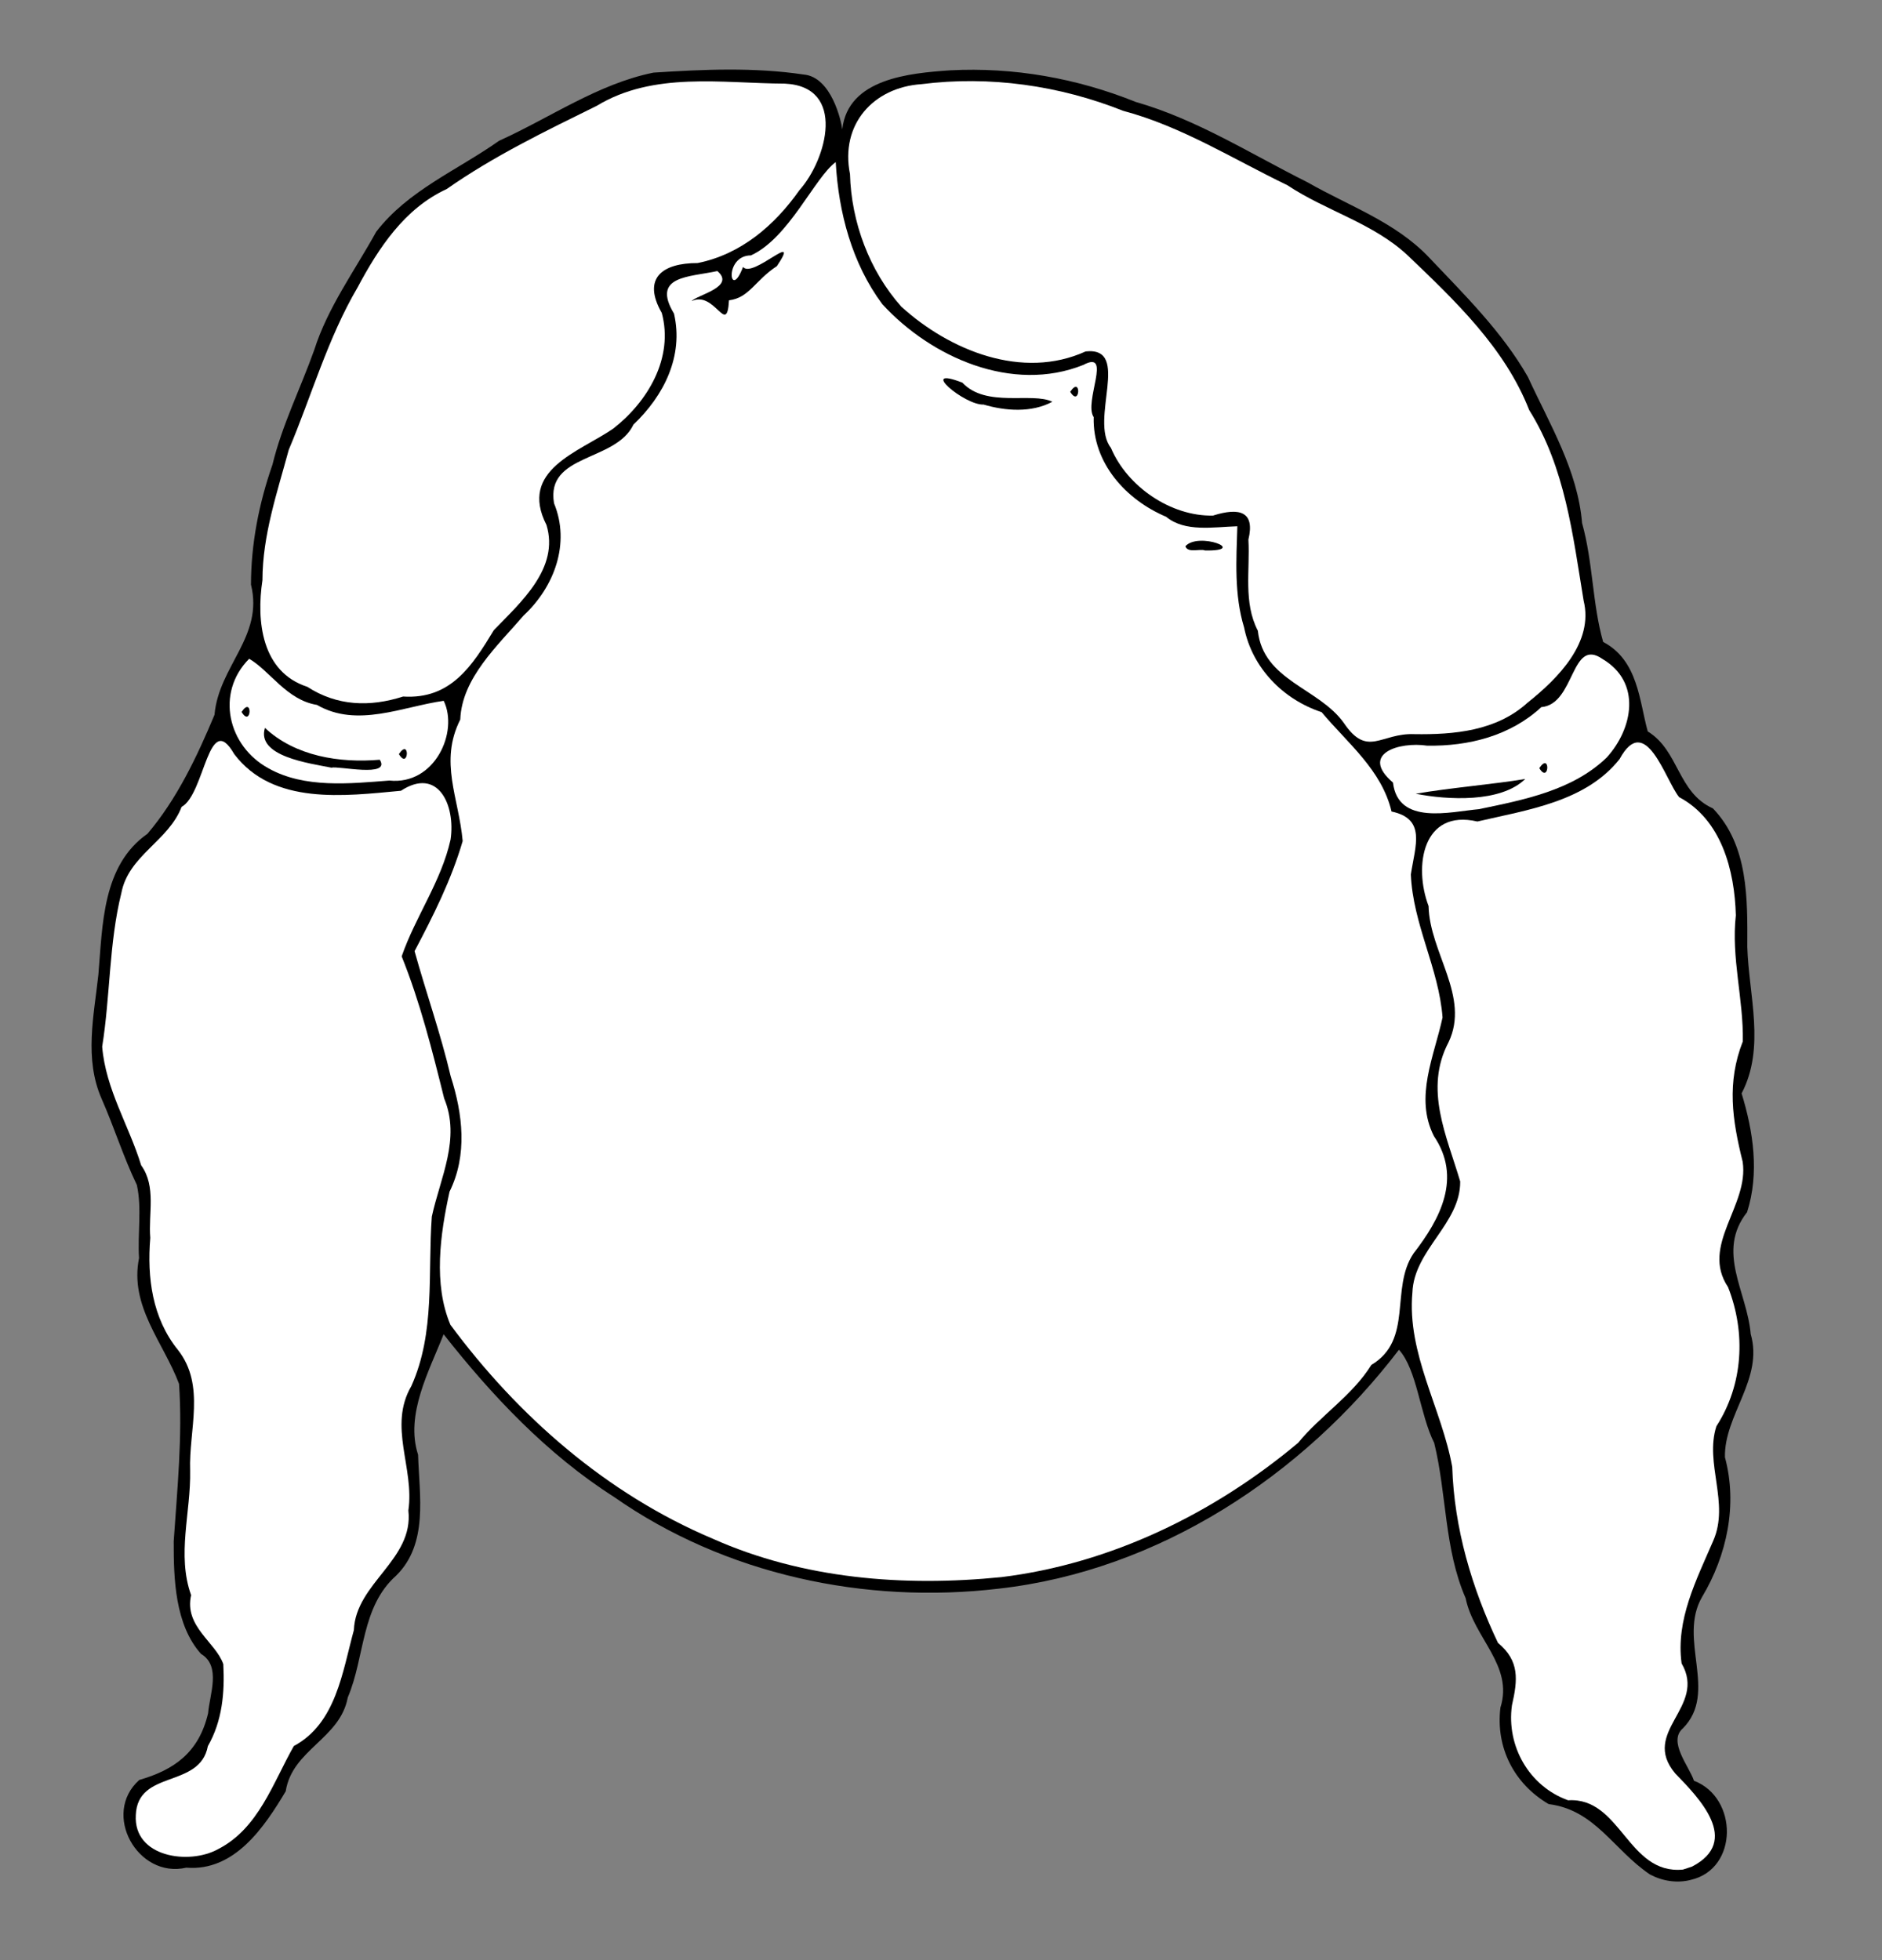<?xml version="1.0"?><svg width="670" height="698" xmlns="http://www.w3.org/2000/svg">
 <rect width="100%" height="100%" fill="#808080" stroke="none"/>

 <g>
  <title>Layer 1</title>
  <path d="m587.399,667.424c-13.049,-8.813 -19.474,-22.968 -36.076,-25.063c-12.316,-7.231 -18.9,-20.124 -17.164,-34.359c4.75,-15.03 -9.511,-24.738 -12.389,-38.96c-7.652,-17.548 -6.709,-37.11 -11.192,-55.272c-5.13,-10.181 -6.047,-25.991 -12.547,-33.185c-34.248,44.901 -85.649,78.673 -142.461,85.067c-47.629,5.628 -97.48,-4.984 -136.971,-32.652c-23.751,-15.129 -43.522,-36.111 -60.672,-57.929c-4.998,12.823 -13.773,28.515 -9.09,42.899c0.427,14.52 3.739,31.661 -7.794,43.03c-12.609,11.236 -11.078,28.917 -17.234,43.388c-2.731,14.782 -19.788,18.522 -22.093,33.409c-7.682,12.902 -18.281,28.594 -35.397,27.203c-17.368,4.017 -30.261,-19.254 -16.715,-31.24c12.496,-3.622 21.217,-9.811 24.485,-23.774c0.532,-6.601 4.717,-16.795 -2.488,-21.062c-9.322,-10.396 -9.794,-26.78 -9.763,-40.137c1.261,-18.629 3.187,-37.406 1.9,-56.055c-5.522,-14.739 -17.701,-27.643 -14.237,-44.768c-0.558,-8.609 1.059,-17.724 -0.777,-26.035c-4.855,-10.098 -8.036,-20.451 -12.535,-30.665c-6.268,-14.288 -2.766,-29.48 -1.161,-44.264c1.501,-17.571 1.339,-38.863 17.468,-50.125c10.499,-12.359 17.641,-27.464 23.869,-42.357c1.518,-17.434 17.554,-27.824 12.984,-46.363c0.009,-14.596 2.881,-29.056 7.65,-42.71c3.407,-14.068 10.005,-27.201 14.866,-40.827c4.827,-15.202 14.406,-28.209 22.071,-42.097c11.361,-14.783 28.911,-21.897 43.744,-32.4c18.201,-8.215 35.201,-20.259 54.967,-24.26c17.759,-1.157 35.821,-1.957 53.462,0.678c9.911,0.852 13.403,16.649 13.743,19.525c1.992,-18.103 23.972,-20.01 38.36,-21.02c22.623,-1.186 45.115,2.808 66.112,11.254c21.831,6.242 41.067,18.582 61.175,28.619c14.722,8.433 31.276,14.128 43.243,26.75c12.623,13.303 26.096,26.566 35.208,42.567c7.701,16.784 17.721,33.15 19.276,52.035c3.891,13.78 3.656,28.922 7.504,42.298c12.505,6.578 12.857,21.089 15.878,31.87c11.206,6.887 10.532,21.713 23.216,27.418c12.697,13.267 12.28,32.263 12.224,49.337c0.512,17.255 6.525,35.724 -2.029,52.126c4.147,13.514 6.398,28.364 1.946,42.287c-11.072,14.123 -0.025,28.136 1.294,43.392c4.638,16.022 -9.502,28.813 -9.174,43.869c4.553,16.875 0.722,34.915 -8.124,49.716c-8.806,15.147 5.85,33.835 -6.812,46.782c-5.513,4.669 2.235,13.585 3.913,18.695c15.699,5.94 15.919,31.407 -1.151,35.284c-4.855,1.279 -10.116,0.423 -14.513,-1.92z" fill="black" id="path2420"/>
  <path d="m143.5,248.006c16.975,1.085 24.609,-10.925 32.327,-23.666c9.624,-9.93 23.376,-22.043 18.727,-37.402c-9.996,-19.62 11.504,-25.921 23.747,-34.317c12.352,-9.636 21.586,-25.178 17.297,-41.193c-7.098,-12.412 0.221,-17.777 12.757,-17.77c15.457,-3.098 27.447,-13.451 36.258,-25.962c9.722,-10.891 16.841,-36.878 -5.206,-37.919c-22.372,-0.107 -46.707,-4.385 -66.907,7.874c-18.323,9.032 -36.704,17.907 -53.482,29.662c-15.007,6.899 -24.243,20.998 -31.727,35.043c-10.648,18.117 -16.345,38.519 -24.501,57.82c-4.115,15.228 -9.335,30.337 -9.358,46.391c-2.206,14.539 -0.336,32.689 15.959,37.972c10.61,6.878 22.25,7.257 34.109,3.467z" fill="white" id="path2364"/>
  <path d="m522,299.5c11.072,-3.312 25.75,-1.094 36.533,-8.475c11.09,3.118 -20.738,11.687 -28.394,9.957c-2.386,-0.395 -6.518,0.899 -8.139,-1.482z" fill="black" id="path2416"/>
  <path d="m571,285.5c4.039,-6.045 3.535,5.84 0,0z" fill="black" id="path2414"/>
  <path d="m111,571.5c4.039,-6.045 3.535,5.84 0,0z" fill="black" id="path2410"/>
  <path d="m113,567.485c7.952,-11.938 25.818,-19.676 23.22,-36.627c-3.69,-8.762 2.471,-13.902 3.231,-2.058c2.964,15.834 -9.14,27.538 -20.03,36.894c-1.397,0.924 -5.774,5.619 -6.421,1.791z" fill="black" id="path2408"/>
  <path d="m131,496.5c4.039,-6.045 3.535,5.84 0,0z" fill="black" id="path2406"/>
  <path d="m104,292.561c-7.102,0.693 -24.286,-17.383 -11.208,-10.984c7.427,9.159 24.019,7.409 30.554,11.632c-6.27,1.347 -13.155,0.944 -19.346,-0.648z" fill="black" id="path2404"/>
  <path d="m138,286.5c4.039,-6.045 3.535,5.84 0,0z" fill="black" id="path2402"/>
  <path d="m356.5,561.548c38.994,-4.778 75.71,-22.718 105.63,-47.808c7.815,-9.613 19.271,-16.783 26.084,-27.757c15.071,-8.979 6.569,-27.237 15.023,-39.711c9.561,-12.348 17.261,-26.932 7.23,-41.777c-6.999,-13.835 0.14,-28.456 3.089,-42.223c-1.303,-17.445 -10.558,-33.199 -11.288,-50.92c1.582,-10.358 5.523,-19.786 -6.872,-22.406c-3.483,-14.78 -15.615,-24.293 -24.897,-35.376c-13.726,-4.532 -24.714,-15.748 -27.598,-30.175c-3.545,-11.598 -2.782,-24 -2.401,-36.015c-8.499,0.264 -18.648,2.176 -25.354,-3.38c-14.237,-5.995 -26.238,-19.139 -25.787,-35.482c-3.659,-5.356 6.778,-24.185 -3.687,-18.587c-25.279,10.14 -54.157,-2.63 -71.573,-21.644c-10.819,-14.545 -15.577,-32.684 -16.579,-50.571c-7.506,5.466 -16.651,27.038 -30.179,33.221c-9.784,0.007 -7.56,16.693 -2.82,4.108c3.385,4.276 20.991,-13.684 12.054,-0.29c-7.729,5.042 -9.843,11.318 -17.05,12.174c-0.746,13.048 -4.961,-3.579 -13.275,0.284c1.766,-2.18 15.806,-5.039 9.128,-10.702c-9.964,2.181 -23.585,1.624 -15.428,15.146c3.501,15.149 -3.615,29.242 -14.428,39.506c-6.346,13.383 -31.32,10.273 -28.281,28.043c5.89,14.254 0.104,29.764 -10.772,39.893c-9.31,10.828 -22.034,22.312 -22.608,37.093c-7.594,15.098 -0.516,27.814 0.855,43.273c-4.044,13.865 -10.451,26.55 -17.126,39.199c4.097,14.769 9.326,29.46 12.869,44.591c4.304,13.391 6.022,28.007 -0.417,41.051c-3.333,15.121 -5.822,32.916 0.311,47.4c24.158,32.648 55.7,60.224 93.322,76.136c32.178,14.374 68.099,17.191 102.825,13.707z" fill="white" id="path2400"/>
  <path d="m344.241,246.005c-18.767,-9.176 5.574,-35.777 16.125,-17.589c8.52,8.984 -6.581,24.859 -16.125,17.589z" fill="black" id="path2398"/>
  <path d="m306.241,232.005c-18.767,-9.176 5.574,-35.777 16.125,-17.589c8.52,8.984 -6.581,24.859 -16.125,17.589z" fill="black" id="path2396"/>
  <path d="m381.11,225.79c-3.749,-9.582 -17.738,-17.649 -19.626,-24.422c10.269,1.929 23.697,16.706 21.723,26.316l-1.121,-0.356l-0.976,-1.538l0,0z" fill="black" id="path2394"/>
  <path d="m284.493,206.988c-0.353,-11.494 17.823,-25.749 26.949,-21.907c-10.718,4.405 -20.64,16.172 -26.949,21.907l0,0z" fill="black" id="path2392"/>
  <path d="m422,194.5c4.605,-5.261 22.693,1.765 7,1.5c-1.698,-0.747 -6.123,1.059 -7,-1.5z" fill="black" id="path2390"/>
  <path d="m350.15,144.043c-6.688,0.359 -23.705,-14.032 -7.568,-7.812c8.539,9.108 24.797,3.254 32.063,6.819c-7.395,3.966 -16.676,3.304 -24.495,0.993z" fill="black" id="path2388"/>
  <path d="m381,139.5c4.039,-6.045 3.535,5.84 0,0z" fill="black" id="path2386"/>
  <path d="m526.5,288.109c15.974,-3.31 33.33,-6.659 45.479,-18.368c9.334,-10.257 12.541,-26.795 -1.486,-35.106c-11.34,-7.886 -9.706,16.142 -21.777,17.143c-11.051,10.235 -25.877,13.976 -40.663,13.719c-9.984,-1.49 -24.123,2.913 -12.147,13.141c1.799,15.345 20.413,10.382 30.594,9.471z" fill="white" id="path2384"/>
  <path d="m504,282.618c12.183,-2.11 27.907,-3.397 39,-5.26c-8.77,8.557 -27.759,7.483 -39,5.26z" fill="black" id="path2382"/>
  <path d="m548,273.5c4.039,-6.045 3.535,5.84 0,0z" fill="black" id="path2380"/>
  <path d="m138.618,277.92c16.13,1.706 24.727,-17.271 19.345,-28.389c-14.538,2.018 -30.802,9.759 -45.114,1.46c-10.818,-1.746 -16.726,-12.127 -24.147,-16.43c-12.09,12.193 -7.571,31.151 6.929,39.029c12.77,7.164 28.929,5.417 42.987,4.33z" fill="white" id="path2378"/>
  <path d="m118,273.34c-7.921,-1.586 -26.788,-4.029 -23.684,-14.168c10.794,10.109 26.615,12.573 40.884,11.338c4.098,6.494 -14.955,2.1 -17.2,2.83z" fill="black" id="path2376"/>
  <path d="m142,268.5c4.039,-6.045 3.535,5.84 0,0z" fill="black" id="path2374"/>
  <path d="m86,253.5c4.039,-6.045 3.535,5.84 0,0z" fill="black" id="path2372"/>
  <path d="m302.554,502.39c-21.237,-9.773 -43.052,-21.121 -58.042,-39.582c-10.396,-15.328 -19.847,-31.492 -24.576,-49.568c-7.302,-21.687 -16.189,-43.526 -15.378,-66.828c1.362,-9.305 -2.792,-4.89 -7.036,-0.248c-3.272,6.222 -14.665,8.272 -5.91,-0.13c7.652,-5.951 14.34,-17.437 20.096,-22.058c-4.099,13.769 -3.974,29.886 -1.118,44.978c4.563,19.171 12.248,37.471 17.693,56.311c8.506,21.046 21.045,41.417 40.583,53.855c11.569,7.914 24.261,14.713 37.064,20.106c22.892,1.484 48.427,-0.253 65.499,-17.55c23.267,-23.626 46.255,-48.94 58.792,-80.099c6.688,-19.017 10.345,-38.909 12.636,-58.865c-4.81,-3.926 -13.848,-26.719 -3.552,-13.802c6.721,12.916 19.714,21.795 28.942,31.678c-8.809,1.871 -14.473,-9.293 -21.193,-14.164c-4.663,28.038 -9.255,57.196 -25.551,81.248c-15.325,24.364 -34.957,46.068 -56.975,64.526c-17.847,12.407 -41.252,12.471 -61.974,10.192z" fill="black" id="path2362"/>
  <path d="m503.5,261.401c14.236,0.215 29.222,-1.137 40.291,-11.177c11.024,-8.78 23.636,-21.58 19.987,-36.357c-3.832,-23.229 -6.559,-47.455 -19.383,-67.867c-8.632,-22.096 -26.355,-38.904 -43.177,-54.994c-12.284,-11.554 -29.103,-15.864 -42.925,-25.068c-19.266,-9.276 -37.562,-20.903 -58.454,-26.48c-22.691,-9.032 -47.539,-12.562 -71.774,-9.494c-17.142,1.142 -29.03,14.315 -25.462,32.036c0.449,17.05 6.927,34.483 18.291,47.21c17.187,15.604 43.087,26.171 65.619,15.913c16.391,-1.732 1.179,24.43 8.991,34.364c5.779,13.773 21.374,24.43 36.328,24.09c9.425,-2.969 15.031,-1.498 12.605,8.557c0.625,10.898 -1.867,22.346 3.359,32.431c1.928,17.829 21.744,20.371 30.628,32.871c8.456,12.484 13.124,3.489 25.076,3.965z" fill="white" id="path2370"/>
  <path d="m77.601,658.42c14.445,-7.367 19.579,-23.658 27.009,-36.74c15.034,-8.053 17.281,-26.377 21.37,-41.261c0.658,-16.794 21.366,-25.02 19.404,-42.618c2.231,-15.173 -7.309,-29.899 1.065,-44.301c8.58,-19.1 5.792,-40.111 7.281,-60.327c2.995,-13.842 10.359,-27.719 4.398,-42.063c-4.262,-17.134 -8.556,-34.251 -15.128,-50.592c4.877,-14.131 14.073,-26.633 17.402,-41.553c1.835,-12.278 -4.435,-26.073 -17.668,-17.405c-20.081,1.869 -45.487,5.245 -59.354,-13.065c-9.239,-16.112 -10.401,14.282 -18.729,18.802c-4.694,12.235 -18.903,17.257 -21.449,30.678c-4.428,17.868 -3.917,36.596 -6.827,54.696c1.243,15.187 9.557,28.094 13.875,42.232c5.467,7.601 2.519,17.162 3.25,25.865c-1.169,14.141 0.691,28.553 9.873,39.914c9.901,12.635 3.79,28.435 4.315,42.941c0.299,14.814 -4.806,29.976 0.349,44.337c-2.526,11.177 8.711,16.685 11.462,24.562c0.533,10.127 -0.347,20.228 -5.499,29.202c-2.832,15.19 -24.998,8.223 -25.654,24.544c-0.87,15.094 19.006,17.808 29.255,12.152z" fill="white" id="path2412"/>
  <path d="m602.364,664.621c17.577,-9.145 2.467,-24.466 -5.989,-33.188c-12.518,-14.94 11.367,-23.51 2.28,-39.175c-2.121,-15.57 5.323,-29.823 11.244,-43.611c5.953,-13.447 -3.13,-27.615 1.147,-40.826c9.553,-14.825 10.557,-33.198 4.15,-49.527c-9.958,-14.897 7.568,-29.011 5.197,-44.671c-3.732,-14.992 -5.686,-28.146 0.061,-42.835c0.28,-15.036 -4.193,-29.747 -2.487,-44.881c-0.426,-15.914 -5.079,-34.052 -20.192,-42.082c-4.956,-6.107 -11.934,-30.581 -21.195,-13.551c-12.048,15.222 -32.824,18.082 -50.625,22.229c-19.421,-4.516 -22.793,15.806 -17.37,30.122c0.319,16.493 14.857,32.234 7.11,48.46c-8.802,16.737 -0.646,33.329 4.144,49.587c0.133,15.006 -16.445,24.316 -17.018,39.523c-1.991,21.831 10.44,41.314 14.179,62.114c0.687,21.812 6.991,43.124 16.285,62.647c7.753,6.433 7.037,13.175 4.974,22.248c-2.028,14.48 6.134,28.848 20.004,33.802c18.796,-1.197 21.18,26.562 40.865,24.671l3.236,-1.056l0,0z" fill="white" id="path2418"/>
  <path d="m256,228c0,-1 0,-2 0,-3c0,-3 -0.703,-6.614 2,-9c1.676,-1.48 2.714,-4.212 5,-7c0.897,-1.094 2.496,-2.908 3,-7c0.244,-1.985 1.459,-1.693 2,-3c0.383,-0.924 1.647,-3.973 6,-5c0.973,-0.23 2,0 4,-1c6,-3 10.693,-4.459 12,-5c3.696,-1.531 7.152,-0.235 9,-1c1.307,-0.541 3,-1 4,-1c2,0 3.027,-1.77 4,-2c4.353,-1.027 9.879,-4.493 13,-5c1.974,-0.32 3.79,-0.99 11,-2c1.981,-0.277 6,0 8,0c1,0 3,0 4,0c1,0 2,0 3,0c1,0 2.076,-0.383 3,0c2.613,1.082 3.076,2.617 4,3c1.307,0.541 3.076,1.617 4,2c2.613,1.082 4.459,2.693 5,4c0.383,0.924 1,2 2,2c2,0 3,2 6,3c3,1 7.129,2.131 10,3c3.451,1.045 7.853,3.173 9,4c1.814,1.307 2.693,2.459 4,3c0.924,0.383 3.293,3.293 4,4c0.707,0.707 0.71,1.043 1,2c1.045,3.451 5.693,7.186 7,9c1.654,2.295 4.693,10.459 6,11c0.924,0.383 -0.148,1.228 1,4c1.082,2.613 2.345,4.362 7,12c16.759,27.498 26,33 28,35c1,1 1.982,2.712 3,8c0.189,0.982 1.293,1.293 2,2c0.707,0.707 -0.459,1.693 -1,3c-0.383,0.924 -0.307,2.186 1,4c1.654,2.295 2,3 5,12c1,3 3.486,6.824 4,9c0.23,0.973 1.337,3.31 3,6c0.744,1.203 3.693,4.459 5,5c0.924,0.383 2.293,1.293 3,2c0.707,0.707 1.693,2.459 3,3c0.924,0.383 1.189,0.415 2,1c2.565,1.849 1,4 1,6c0,1 0,2 0,5c0,2 0,4 0,6c0,3 0,4 0,7c0,4 0,5 0,6c0,2 0.247,4.01 0,7c-0.502,6.062 -1.448,6.806 -3,11c-1.43,3.867 -1.139,13.266 -4,21c-0.776,2.097 -1.798,6.096 -10,23c-3.905,8.047 -4.853,10.173 -6,11c-1.814,1.307 -2.918,1.387 -4,4c-0.383,0.924 -0.036,4.504 -3,9c-2.336,3.542 -4.714,9.212 -7,12c-1.793,2.187 -6.853,3.173 -8,4c-1.814,1.307 -3,1 -4,2c-1,1 -0.824,2.486 -3,3c-0.973,0.23 -1.387,1.918 -4,3c-0.924,0.383 -5.445,1.448 -13,8c-13.889,12.046 -24.283,25.248 -34,30c-2.841,1.389 -3.806,1.448 -8,3c-3.867,1.43 -11.01,2.803 -13,3c-5.074,0.502 -13.54,6.469 -21,8c-4.898,1.005 -7,0 -8,0c-1,0 -2,0 -4,0c-1,0 -6.08,0.689 -9,0c-2.176,-0.514 -9.037,-1.646 -18,-7c-1.214,-0.725 -6.129,-1.131 -9,-2c-3.451,-1.045 -18.107,-5.081 -22,-6c-2.176,-0.514 -6,-2 -11,-7c-2,-2 -2.186,-2.693 -4,-4c-1.147,-0.827 -2.081,-7.107 -3,-11c-1.027,-4.353 -8.163,-8.004 -20,-23c-4.468,-5.66 -7.866,-7.605 -13,-20c-4.841,-11.686 -8,-23 -8,-30c0,-1 -0.764,-7.146 -7,-17c-3.856,-6.093 -7.693,-10.186 -9,-12c-1.654,-2.295 -5.173,-7.853 -6,-9c-1.307,-1.814 -2.293,-1.293 -3,-2c-0.707,-0.707 -0.486,-1.824 -1,-4c-0.23,-0.973 0,-2 0,-3c0,-1 -1.486,-2.824 -2,-5c-0.46,-1.947 0,-4 0,-5c0,-1 0,-2 0,-3c0,-1 0.493,-2.879 1,-6c0.16,-0.987 1,-2 1,-2c0,-1 1,-2 4,-5c2,-2 4.066,-8.438 11,-22c2.655,-5.192 7.151,-6.435 9,-9c0.585,-0.811 0.79,-1.078 2,-4c0.856,-2.066 1.385,-5.372 4,-9c4.135,-5.736 7,-8 11,-12c2,-2 4.693,-5.186 6,-7c0.827,-1.147 2.149,-0.474 3,-1c1.902,-1.176 1.617,-2.076 2,-3c1.082,-2.613 4,-5 6,-7c1,-1 1.173,-2.853 2,-4c1.307,-1.814 2.486,-2.824 3,-5c0.23,-0.973 1.486,-2.824 2,-5c0.23,-0.973 1.459,-1.693 2,-3c1.148,-2.772 1,-5 3,-7c1,-1 2.486,-1.824 3,-4c0.23,-0.973 0,-4 0,-5c0,-1 1.293,-1.293 2,-2c0.707,-0.707 1,-1 1,-2c0,-1 1,-2 2,-2l0,-1l1,0l1,0" stroke-width="5" stroke="#ffffff" fill="#ffffff" id="svg_1"/>
 </g>
</svg>